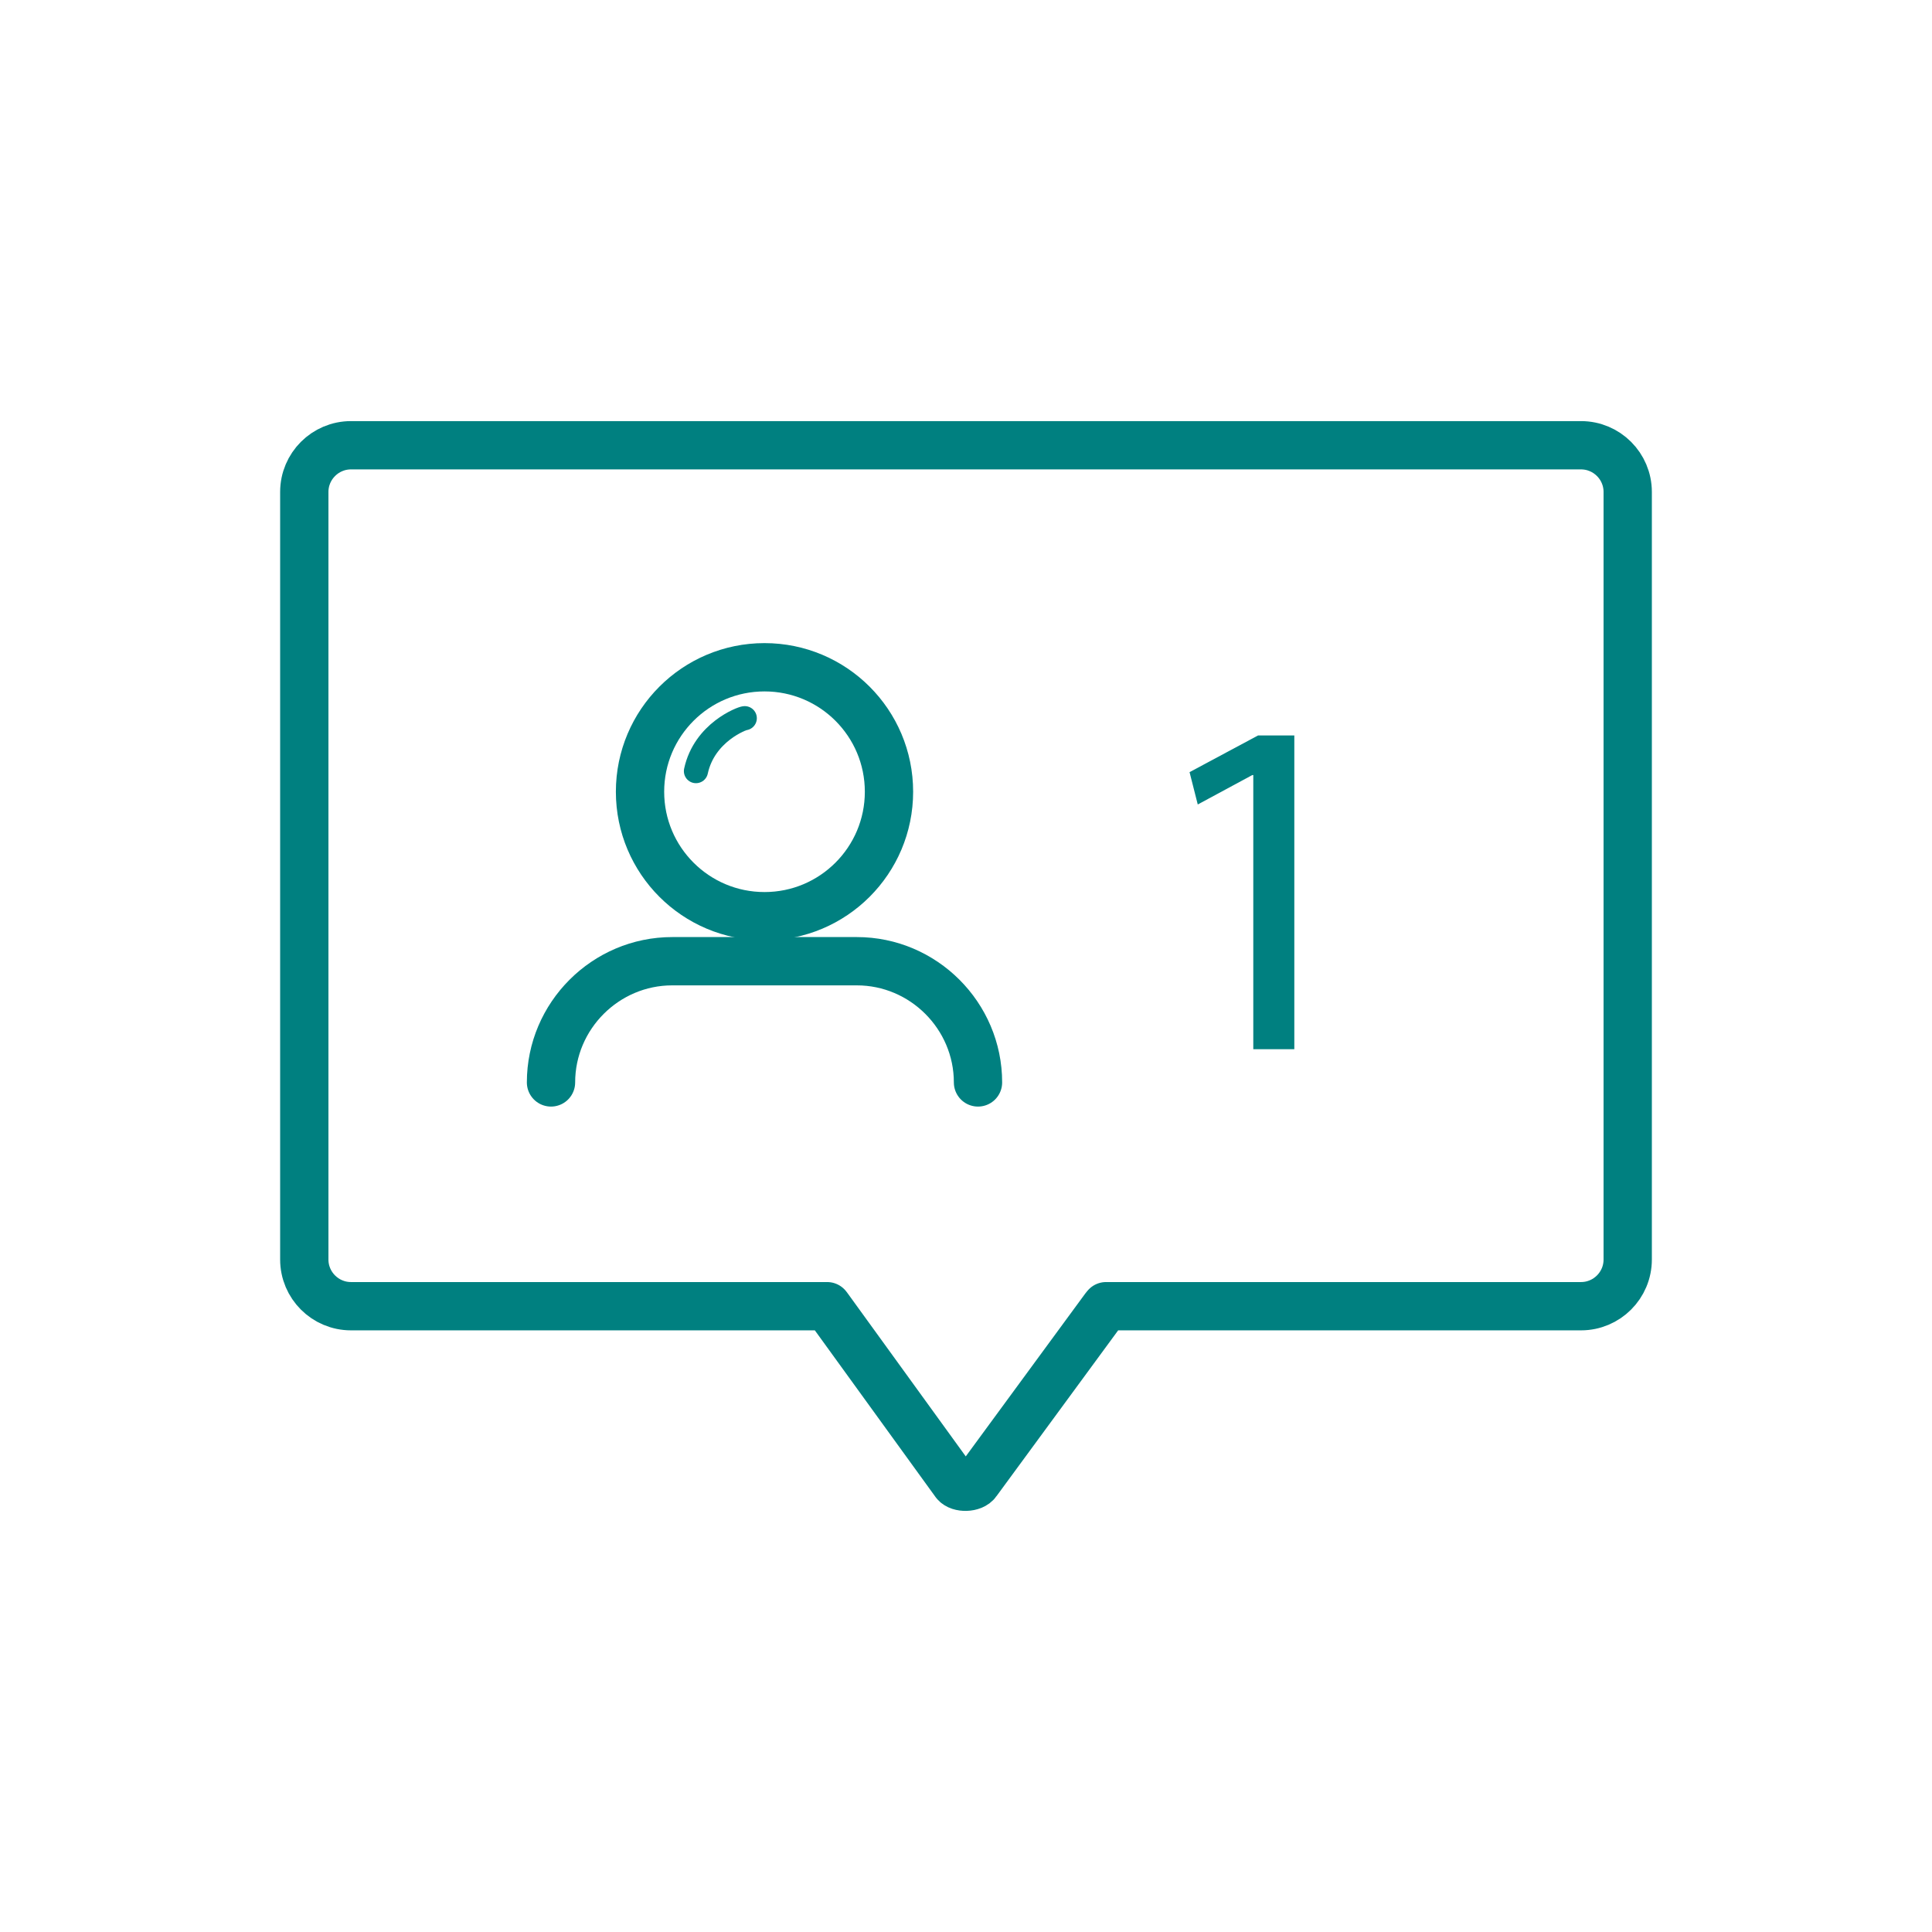 <svg width="80" height="80" viewBox="0 0 80 80" fill="none" xmlns="http://www.w3.org/2000/svg">
<path d="M31.657 37.938C34.503 37.938 36.811 35.631 36.811 32.784C36.811 29.937 34.503 27.63 31.657 27.63C28.81 27.63 26.502 29.937 26.502 32.784C26.502 35.631 28.81 37.938 31.657 37.938Z" stroke="#008080" stroke-width="2" stroke-miterlimit="10" stroke-linecap="round" stroke-linejoin="round"/>
<path d="M22.816 44.821C22.816 42.061 25.075 39.802 27.835 39.802H35.479C38.239 39.802 40.497 42.061 40.497 44.821" stroke="#008080" stroke-width="2" stroke-miterlimit="10" stroke-linecap="round" stroke-linejoin="round"/>
<path d="M30.839 29.739C30.739 29.739 29.166 30.318 28.818 31.93" stroke="#008080" stroke-miterlimit="10" stroke-linecap="round" stroke-linejoin="round"/>
<path d="M51.896 32.093H51.856L49.597 33.312L49.257 31.973L52.095 30.453H53.595V43.446H51.896V32.093Z" fill="#008080"/>
<path d="M34.25 54.087L34.3 54.154L39.55 61.404C39.721 61.628 40.288 61.614 40.45 61.37L45.733 54.17L45.8 54.087H65.467C66.533 54.087 67.4 53.221 67.4 52.154V20.37C67.4 19.304 66.533 18.437 65.467 18.437H14.533C13.467 18.437 12.6 19.304 12.6 20.37V52.154C12.6 53.221 13.467 54.087 14.533 54.087H34.25Z" stroke="#008080" stroke-width="2" stroke-miterlimit="10" stroke-linecap="round" stroke-linejoin="round"/>
</svg>
